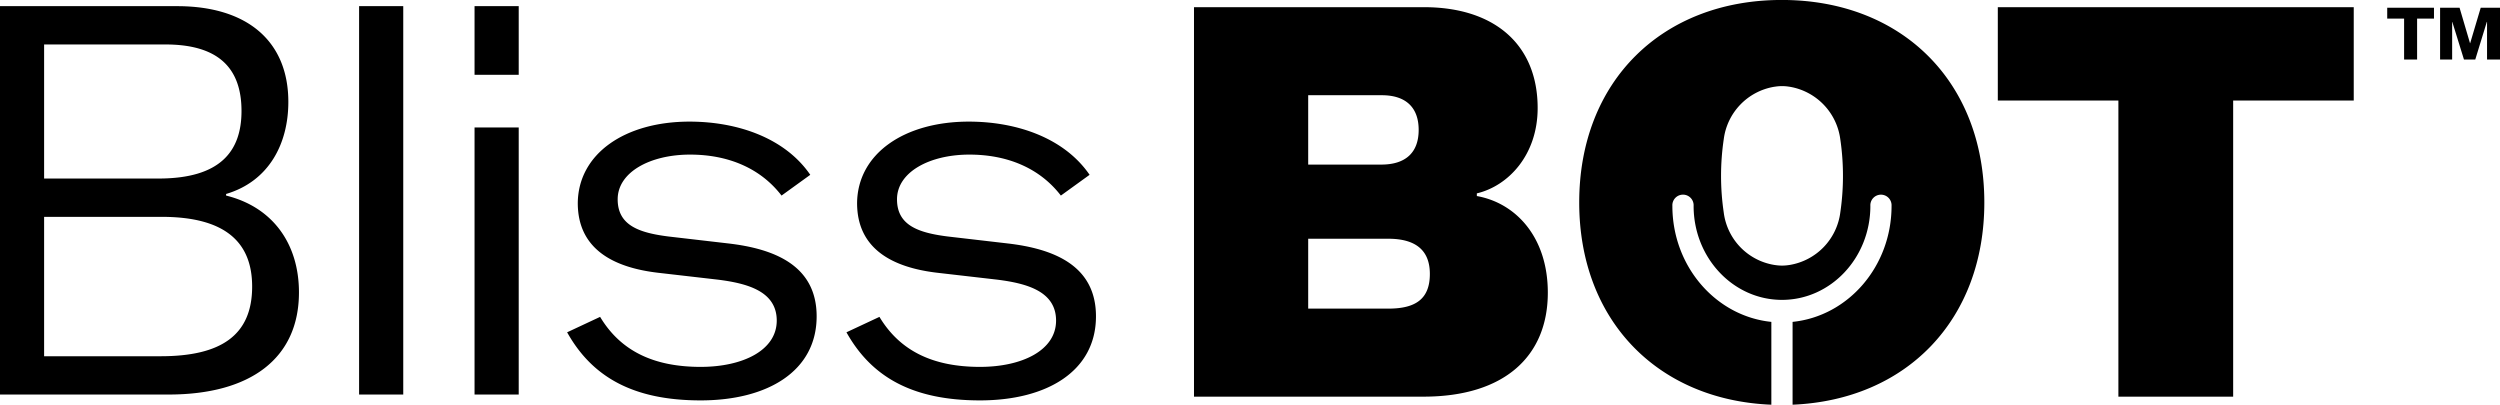 <svg viewBox="0 0 528.682 85.594" height="85.594" width="528.682" xmlns="http://www.w3.org/2000/svg">
  <defs>
    <style>
      .cls-1 {
        fill-rule: evenodd;
      }
    </style>
  </defs>
  <path transform="translate(-695.938 -497.281)" d="M1221.88,509.872v-7.95h-0.05l-2.44,7.95H1217l-2.46-7.935h-0.04v7.935h-2.55v-10.95h4.12l2.21,7.5h0.03l2.23-7.5h4.08v10.95h-2.74Zm-14.79,0h-2.75v-8.655h-3.57v-2.295h9.89v2.295h-3.57v8.655Zm-38.9,71.291h-24.27V518.546h-25.5V498.8h75.27v19.743h-25.5v62.617Zm-93.17,1.7V565.35c11.75-1.2,20.93-11.722,20.93-24.524a2.244,2.244,0,1,0-4.48,0c0,10.973-8.37,19.87-18.69,19.87s-18.69-8.9-18.69-19.87a2.249,2.249,0,1,0-4.49,0c0,12.8,9.19,23.325,20.93,24.524v17.515c-24.06-.971-40.63-17.856-40.63-42.772,0-25.669,17.58-42.821,42.84-42.821s42.83,17.152,42.83,42.821C1115.57,564.982,1099.05,581.86,1075.02,582.863Zm10.1-56.059a12.954,12.954,0,0,0-10.69-11.172l-0.29-.041a9.185,9.185,0,0,0-2.7,0l-0.34.047a12.9,12.9,0,0,0-10.64,11.113,52.984,52.984,0,0,0,0,15.451,12.865,12.865,0,0,0,10.65,11.1l0.35,0.049a9.261,9.261,0,0,0,2.66,0l0.3-.043a12.917,12.917,0,0,0,10.7-11.156A53.332,53.332,0,0,0,1085.12,526.8Zm-61.86,32.359c0,13.426-9.14,22-26.3,22H948.435V498.8h48.642c14.893,0,24.033,7.9,24.033,21.324,0,9.927-6.2,16.471-12.86,18.05v0.565C1016.49,540.208,1023.26,547.43,1023.26,559.163Zm-35.1-41.745H972.586v14.668h15.462c5.078,0,7.9-2.483,7.9-7.334C995.948,520.014,993.239,517.418,988.16,517.418Zm1.354,30.349H972.586v14.78h16.928c5.644,0,8.8-1.917,8.8-7.333C998.318,550.364,995.5,547.767,989.514,547.767Zm-93.083-.467,12.6,1.463c9.675,1.124,18.676,4.614,18.676,15.415,0,11.588-10.35,17.776-24.527,17.776-14.289,0-22.953-4.952-28.241-14.4l6.976-3.263c4.388,7.313,11.476,10.576,21.265,10.576,8.889,0,16.088-3.487,16.088-9.788,0-6.189-6.187-7.878-12.489-8.664l-12.713-1.462c-9.451-1.125-16.877-5.065-16.877-14.74C877.3,529.749,887.206,523,900.82,523c10.013,0,20.139,3.376,25.539,11.25l-6.075,4.389c-4.5-5.85-11.364-8.664-19.353-8.664-8.437,0-15.3,3.714-15.3,9.452C885.63,544.937,890.131,546.512,896.431,547.3Zm-59.07,0,12.6,1.463c9.675,1.124,18.676,4.614,18.676,15.415,0,11.588-10.35,17.776-24.526,17.776-14.289,0-22.954-4.952-28.241-14.4l6.975-3.263c4.388,7.313,11.477,10.576,21.266,10.576,8.888,0,16.088-3.487,16.088-9.788,0-6.189-6.188-7.878-12.489-8.664L835,554.952c-9.451-1.125-16.878-5.065-16.878-14.74C818.233,529.749,828.134,523,841.749,523c10.013,0,20.139,3.376,25.539,11.25l-6.075,4.389c-4.5-5.85-11.364-8.664-19.353-8.664-8.437,0-15.3,3.714-15.3,9.452C826.559,544.937,831.06,546.512,837.361,547.3Zm-41.069-23.064h9.34v56.481h-9.34V524.236Zm0-25.652h9.34V513.1h-9.34V498.584Zm-24.415,0h9.338v82.133h-9.338V498.584Zm-12.717,60.53c0,13.952-10.239,21.6-27.564,21.6H695.929V498.584H733.4c14.851,0,23.514,7.425,23.514,20.251,0,8.776-4.05,16.764-13.164,19.465v0.337C753.76,541.112,759.16,548.988,759.16,559.114Zm-12.15-38.367c0-9.337-5.177-14.063-16.09-14.063H705.267v28.352h24.19C742.508,535.036,747.01,529.3,747.01,520.747Zm-16.878,22.391H705.267v29.477h24.641c12.713,0,19.352-4.387,19.352-14.738C749.26,548.651,743.746,543.138,730.132,543.138Z" class="cls-1" id="blissbot-logo.svg"></path>
</svg>
